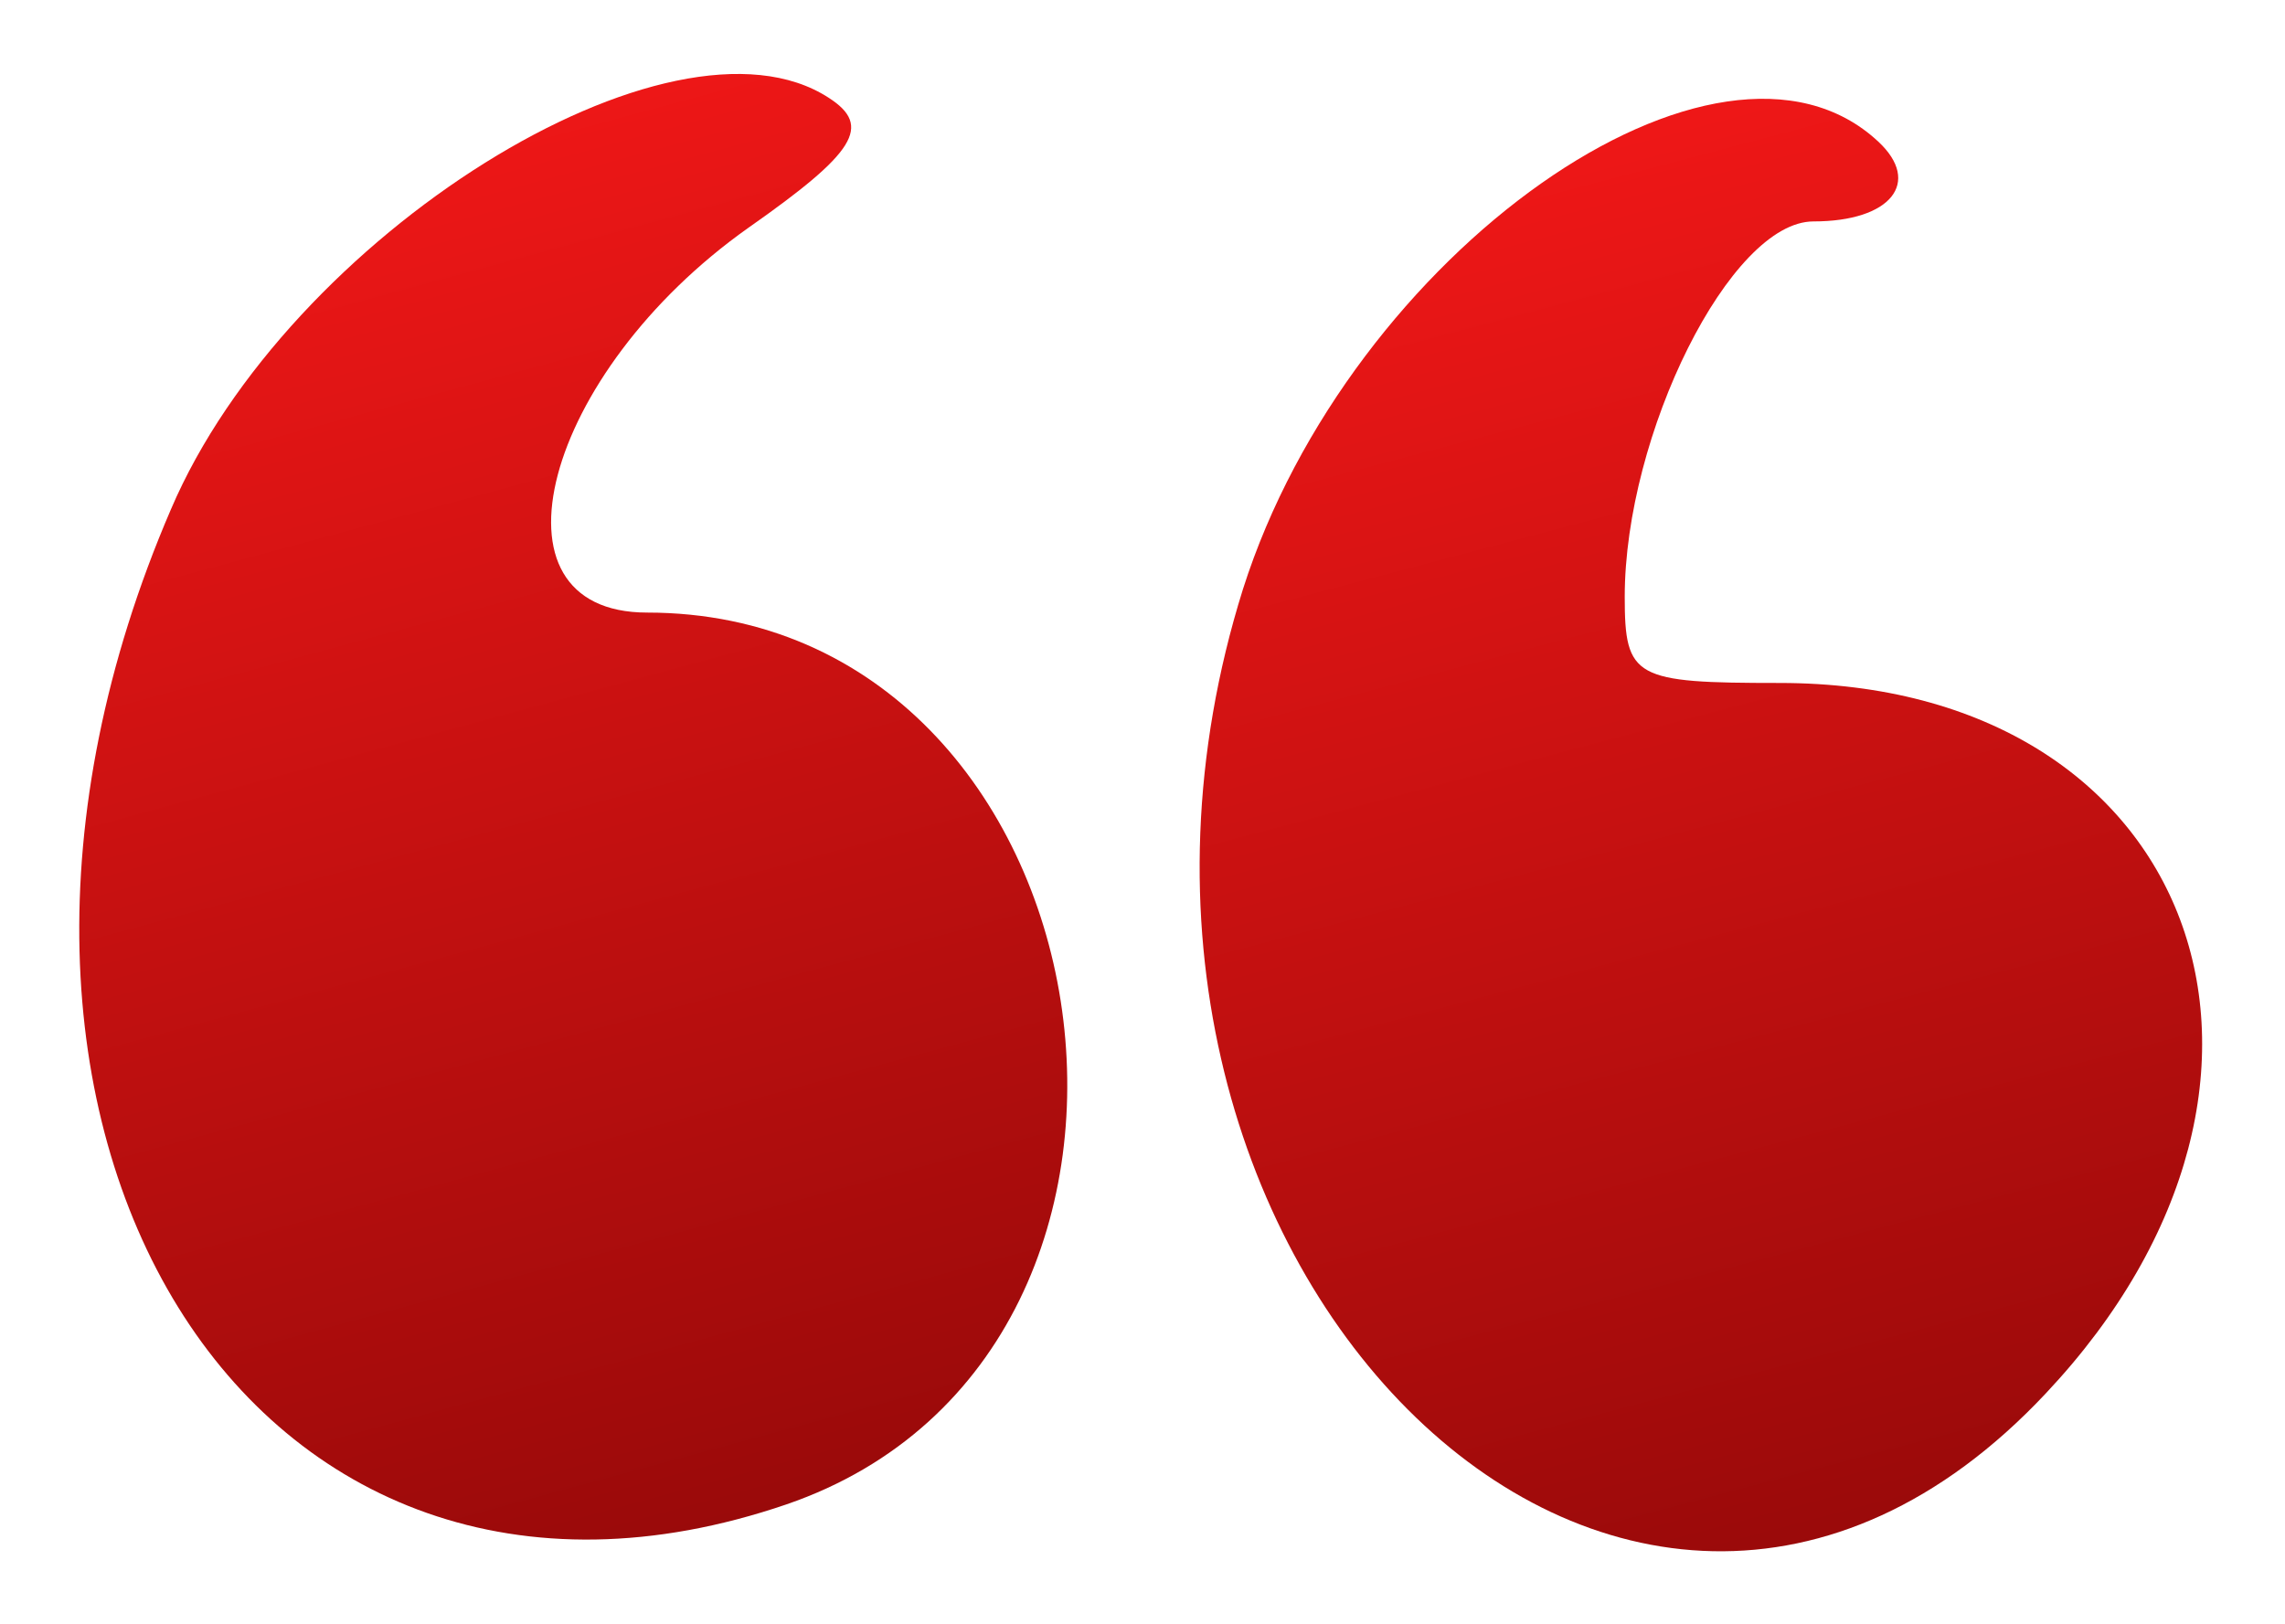 <?xml version="1.0" encoding="UTF-8"?> <svg xmlns="http://www.w3.org/2000/svg" width="173" height="123" viewBox="0 0 173 123" fill="none"><g filter="url(#filter0_d_490_261)"><path d="M142.208 9.124C145.514 12.204 143.167 15.166 137.301 15.166C131.009 15.166 123.01 31.277 123.01 43.598C123.01 49.758 123.757 50.114 134.742 50.114C166.204 50.114 177.403 79.967 154.899 103.897C122.903 138.015 78.323 93.353 94.107 43.006C102.213 17.535 130.156 -2.13 142.208 9.124Z" fill="url(#paint0_linear_490_261)"></path><path d="M12.942 36.965C21.794 16.233 50.91 -1.892 62.749 5.808C66.055 7.94 64.775 9.955 56.67 15.641C41.099 26.658 36.299 44.784 48.991 44.784C84.613 44.784 93.358 100.699 59.55 112.309C19.021 126.169 -7.215 83.759 12.942 36.965Z" fill="url(#paint1_linear_490_261)"></path></g><defs><filter id="filter0_d_490_261" x="0.561" y="0.161" width="171.605" height="122.74" filterUnits="userSpaceOnUse" color-interpolation-filters="sRGB"><feFlood flood-opacity="0" result="BackgroundImageFix"></feFlood><feColorMatrix in="SourceAlpha" type="matrix" values="0 0 0 0 0 0 0 0 0 0 0 0 0 0 0 0 0 0 127 0" result="hardAlpha"></feColorMatrix><feOffset dy="1.6"></feOffset><feGaussianBlur stdDeviation="2.72"></feGaussianBlur><feComposite in2="hardAlpha" operator="out"></feComposite><feColorMatrix type="matrix" values="0 0 0 0 0.738 0 0 0 0 0.593 0 0 0 0 0.375 0 0 0 0.21 0"></feColorMatrix><feBlend mode="normal" in2="BackgroundImageFix" result="effect1_dropShadow_490_261"></feBlend><feBlend mode="normal" in="SourceGraphic" in2="effect1_dropShadow_490_261" result="shape"></feBlend></filter><linearGradient id="paint0_linear_490_261" x1="123.745" y1="-10.761" x2="174.382" y2="180.435" gradientUnits="userSpaceOnUse"><stop offset="0.005" stop-color="#FC1919"></stop><stop offset="1" stop-color="#610101"></stop></linearGradient><linearGradient id="paint1_linear_490_261" x1="38.445" y1="-12.792" x2="90.592" y2="179.523" gradientUnits="userSpaceOnUse"><stop offset="0.005" stop-color="#FC1919"></stop><stop offset="1" stop-color="#610101"></stop></linearGradient></defs></svg> 
